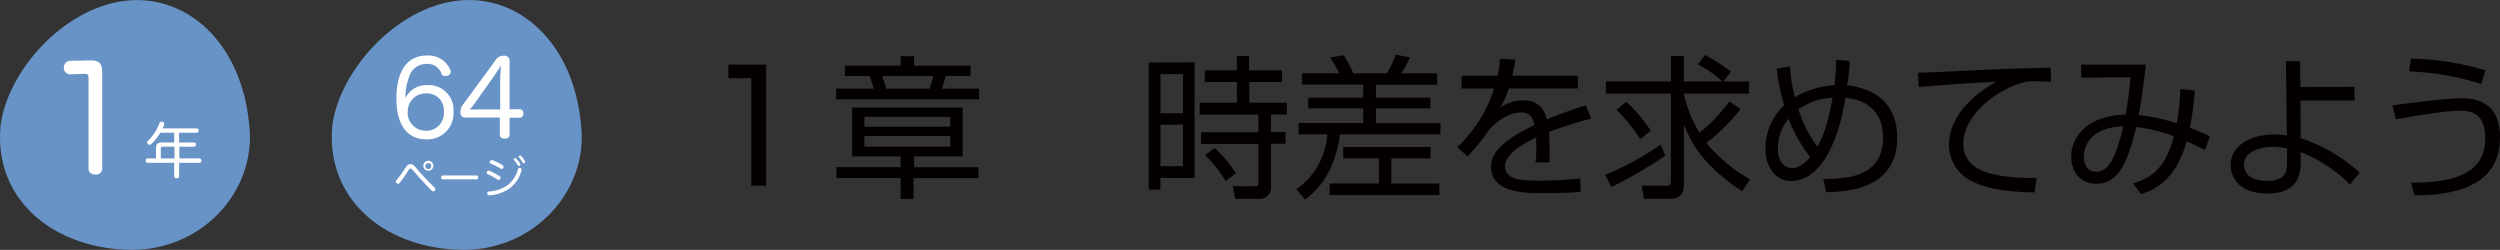 <svg xmlns="http://www.w3.org/2000/svg" viewBox="0 0 511.43 51.12">
  <rect x="0" y="0" width="511.43" height="51.12" fill="#333333" stroke="none"/>
  <title>アセット 1</title>
  <g>
    <g>
      <path d="M118.88,25.71c1.5,13.38-9.88,26.13-25.42,25.38S66.53,40.21,68,25.55C69.54,14.43,80.92,1.68,93.46.16S117.38,8.63,118.88,25.71Z" style="fill: #6893c6"/>
      <g>
        <path d="M87.39,17.41a5.07,5.07,0,0,1,5.38,5.41,5.33,5.33,0,0,1-5.55,5.69c-3.83,0-6.12-2.87-6.12-8.3s2-8.85,6.23-8.85a4.83,4.83,0,0,1,4.78,2.91.7.7,0,0,1,.11.4.92.92,0,0,1-.64.81,1.85,1.85,0,0,1-.48.08.82.82,0,0,1-.79-.49,3,3,0,0,0-3.07-2,3.63,3.63,0,0,0-3.47,2.46,11.44,11.44,0,0,0-.83,4.52A4.77,4.77,0,0,1,87.39,17.41Zm-4,5.47a3.71,3.71,0,0,0,3.75,3.87,3.59,3.59,0,0,0,3.66-3.93,3.44,3.44,0,0,0-3.6-3.71A3.67,3.67,0,0,0,83.41,22.88Z" style="fill: #fff"/>
        <path d="M95.36,24.05a1,1,0,0,1-1.17-1.12,2.5,2.5,0,0,1,.66-1.7l6.46-8.83a1.87,1.87,0,0,1,1.75-1,1.06,1.06,0,0,1,1.19,1.19v9.76h2a.75.75,0,0,1,.81.85.79.79,0,0,1-.81.89h-2v3.4c0,.61-.4.87-1,.87s-1-.26-1-.85V24.05Zm1.56-2.65a11,11,0,0,1-.82,1c.46,0,1,0,1.33,0h4.89V16.86c0-1,.07-2.34.17-3.51-.48.81-1,1.59-1.63,2.51Z" style="fill: #fff"/>
      </g>
      <g>
        <path d="M85.2,34.44c1.09,1.29,2.47,2.73,3.69,3.92a.47.47,0,0,1,.16.34.53.53,0,0,1-.12.31.35.35,0,0,1-.29.15.43.43,0,0,1-.31-.15c-1.25-1.24-2.62-2.74-3.69-4-.43-.5-.49-.54-.65-.54s-.24.07-.52.5a29.59,29.59,0,0,1-1.7,2.43.43.43,0,0,1-.35.19.5.5,0,0,1-.3-.13.38.38,0,0,1-.15-.29.53.53,0,0,1,.14-.33,21.31,21.31,0,0,0,1.77-2.41c.45-.71.68-.84,1.07-.84S84.54,33.65,85.2,34.44Zm3.45-.53a1,1,0,1,1-2.05,0,1,1,0,0,1,2.05,0Zm-1.63,0a.61.61,0,1,0,1.21,0,.61.61,0,0,0-1.21,0Z" style="fill: #fff"/>
        <path d="M90.61,36.69a.34.34,0,0,1-.36-.39.37.37,0,0,1,.37-.41h6.85a.36.36,0,0,1,.36.41c0,.25-.12.39-.35.39Z" style="fill: #fff"/>
        <path d="M102.23,36.06a.38.38,0,0,1,.18.31.66.66,0,0,1-.06.25.42.42,0,0,1-.35.19.43.43,0,0,1-.24-.08,13,13,0,0,0-2-1.11.29.29,0,0,1-.2-.28.42.42,0,0,1,.06-.21.32.32,0,0,1,.31-.21l.19,0A15.53,15.53,0,0,1,102.23,36.06Zm4.46-1.33a.78.78,0,0,1,0,.14,6.86,6.86,0,0,1-2.46,3.69,8.17,8.17,0,0,1-4.09,1.4h-.05a.38.38,0,0,1-.41-.37.17.17,0,0,1,0-.07c0-.2.12-.33.36-.35a7.37,7.37,0,0,0,3.76-1.27,5.89,5.89,0,0,0,2.15-3.25.39.39,0,0,1,.77.08ZM103,34.12a.5.5,0,0,1-.05.21.4.4,0,0,1-.36.21.31.31,0,0,1-.2-.07,14,14,0,0,0-2-1,.3.3,0,0,1-.21-.29.36.36,0,0,1,.06-.2.39.39,0,0,1,.34-.21l.2,0a12.94,12.94,0,0,1,2,1A.38.38,0,0,1,103,34.12Zm2.38-1.76a.26.26,0,0,1,.23.1,5.48,5.48,0,0,1,.78,1,.42.42,0,0,1,.06.23.28.28,0,0,1-.3.26.24.24,0,0,1-.23-.16,6.28,6.28,0,0,0-.71-1,.34.34,0,0,1-.1-.22A.26.26,0,0,1,105.42,32.36Zm1-.55a.34.34,0,0,1,.24.11,5.11,5.11,0,0,1,.74,1,.44.44,0,0,1,.06.22.28.28,0,0,1-.28.26.26.26,0,0,1-.24-.15,5.69,5.69,0,0,0-.68-1,.26.26,0,0,1-.1-.23A.27.27,0,0,1,106.44,31.81Z" style="fill: #fff"/>
      </g>
    </g>
    <g>
      <path d="M51,25.71c1.5,13.38-9.88,26.13-25.42,25.38S-1.37,40.22.13,25.55C1.63,14.43,13,1.68,25.55.17S49.47,8.63,51,25.71Z" style="fill: #6893c6"/>
      <path d="M20.92,34.42A1.26,1.26,0,0,1,19.5,35.7c-.83,0-1.39-.42-1.39-1.25V16c0-.65-.15-.89-.77-.89h-.12l-2.79.09h-.06a1.31,1.31,0,0,1-1.31-1.34,1.35,1.35,0,0,1,1.31-1.42l3.8-.09h.26c2,0,2.49.65,2.49,2.82Z" style="fill: #fff"/>
      <path d="M39.69,29.15a.38.38,0,0,1,.39.42.4.4,0,0,1-.39.45h-3V32.4h4.14c.23,0,.35.2.35.45s-.12.46-.35.46H36.64v2.8c0,.22-.23.37-.5.37s-.5-.15-.5-.37v-2.8H30.18c-.23,0-.35-.22-.35-.46s.12-.45.35-.45h1.74V30.26c0-.79.36-1.11,1.13-1.11h2.59v-2H32.79A10.74,10.74,0,0,1,31,29.43a.52.52,0,0,1-.39.18.52.52,0,0,1-.35-.14.5.5,0,0,1-.16-.35.44.44,0,0,1,.15-.32,9.34,9.34,0,0,0,2.36-3.6.41.41,0,0,1,.41-.29l.21,0c.23,0,.37.17.37.36a.54.54,0,0,1,0,.2c-.11.27-.22.54-.34.8h7a.38.38,0,0,1,.37.43c0,.25-.14.45-.37.45H36.64v2Zm-4,3.25V30H33.32c-.26,0-.42.11-.42.41v2Z" style="fill: #fff"/>
    </g>
    <g>
      <path d="M156.74,13.22V38h-3.05V16H149V13.22Z" style="fill: #040000"/>
      <path d="M198.51,15.55h-5.07a18.62,18.62,0,0,1-.76,2.58h7.6v2.21H171.05V18.13h7.68c-.09-.41-.69-2.2-.78-2.58h-5.11V13.44h11.4V11.49H187v1.95h11.56ZM196.94,32H187v2.2h13.17v2.24H186.89v4.25h-2.65V36.43H171.11V34.19h13.13V32h-9.92V22h22.62Zm-2.55-8.09H176.84v2h17.55Zm0,3.93H176.84V30h17.55Zm-4.26-9.7a13.51,13.51,0,0,0,.79-2.58H180.5c.09.38.69,2.17.82,2.58Z" style="fill: #040000"/>
      <path d="M244.38,12.75V36.4h-7v2.39H235v-26ZM242,15.17h-4.6v8H242Zm0,10.33h-4.6V34H242Zm20.28-8.72h-6.71V21h7.68v2.43H260v3.59h3v2.39h-3V38a2.33,2.33,0,0,1-2.62,2.67h-4.69l-.5-2.58,4.44,0c.6,0,.82-.06.82-.66V29.44H245.7V27.05h11.72V23.46h-12V21h7.62V16.78h-6.58v-2.4h6.58V11.46h2.49v2.92h6.71ZM250.71,37.06a23.34,23.34,0,0,0-4.16-5.29l1.92-1.51a27,27,0,0,1,4.38,5.19Z" style="fill: #040000"/>
      <path d="M273.93,15a14.9,14.9,0,0,0-1.83-3.21l2.74-.5a18.48,18.48,0,0,1,2,3.71h6.87a22.17,22.17,0,0,0,1.82-3.81l2.93.54A19.86,19.86,0,0,1,286.62,15H294v2.33H281.48V20h11.15v2.17H281.48v3h13.2v2.33H274.15c-1.29,8.88-5.51,12.06-7.18,13.32L265.2,38.7a14.87,14.87,0,0,0,6.33-11.21h-5.89V25.16h13.23v-3H267.63V20h11.24V17.31h-12.5V15Zm18.7,17.39h-8v5.16h9.82V39.9H272V37.53h10.08V32.37h-7.3v-2.3h17.88Z" style="fill: #040000"/>
      <path d="M310,12.21c-.15.85-.28,1.67-.63,3.28h13.42V18.1H308.64a15.7,15.7,0,0,1-1.8,4,7.75,7.75,0,0,1,4.73-1.57c1.64,0,4,.41,4.88,3.87,3-1.23,5.86-2.17,7.94-2.87l1.1,2.74A82.67,82.67,0,0,0,316.86,27c.12,1.29.16,2.68.16,3.62,0,1.2,0,2-.1,2.59h-2.8a21.62,21.62,0,0,0,.16-2.77c0-.7,0-1.64-.07-2.3-1.6.78-6.33,3.08-6.33,5.82,0,3,3.81,3,7.15,3,1.39,0,4.38-.06,8.25-.44l.07,2.74c-1.26.1-3.56.25-7.69.25-3.53,0-10.64,0-10.64-5.41,0-3.12,3-5.7,8.88-8.51-.29-1.63-1.07-2.58-2.77-2.58-1.86,0-4.13,1-6.46,3.5A42.6,42.6,0,0,1,300.23,32l-2.11-1.89a28.15,28.15,0,0,0,7.53-12H299V15.49h7.37a20.64,20.64,0,0,0,.47-3.47Z" style="fill: #040000"/>
      <path d="M328.39,35.74a57.12,57.12,0,0,0,11.34-6.17l.94,2.29a91.81,91.81,0,0,1-11.05,6.4ZM348.8,11.27a34,34,0,0,1,5.32,3.4l-1.57,2h5.26v2.49H344.48a24.83,24.83,0,0,0,3.19,8,33.2,33.2,0,0,0,6.11-6.42l2.29,1.57a38.5,38.5,0,0,1-7,6.93A32.26,32.26,0,0,0,358,36.68l-1.6,2.46c-8.16-5.45-10.39-9.83-11.91-13.67V37.66c0,2.11-.94,3-2.86,3h-5.32L335.86,38l5,0c.82,0,.95-.29.95-.85v-18H328.52V16.65h13.32V11.46h2.61v5.19h7.88a23,23,0,0,0-5-3.49ZM335.54,28.46a34.38,34.38,0,0,0-4.85-6l2-1.64a29.92,29.92,0,0,1,5,5.92Z" style="fill: #040000"/>
      <path d="M378.38,12.46a32.75,32.75,0,0,1-.51,5c2.21.28,10.24,1.32,10.24,10.77,0,10.77-10.93,11-14.52,11.09L373,36.62c4.66-.06,12.22-.28,12.22-8.47,0-5.36-3.43-7.78-7.71-8.13-1.8,11.44-6.24,17-11,17-3.81,0-5.35-3.43-5.35-6.68a12.15,12.15,0,0,1,3.84-8.81,40.78,40.78,0,0,1-1.54-7.47l2.74-.47a29.38,29.38,0,0,0,1,6.3,17.61,17.61,0,0,1,8.09-2.46c.32-3,.32-4.09.35-5.19Zm-12.5,11.85a9.28,9.28,0,0,0-2.18,6c0,2.65,1.26,4.07,2.93,4.07,1.51,0,2.87-1.3,3.69-2.24A29.89,29.89,0,0,1,365.88,24.31ZM371.8,30c1.44-2.62,2.17-5.07,3.11-10a13.13,13.13,0,0,0-7,2.36A25.09,25.09,0,0,0,371.8,30Z" style="fill: #040000"/>
      <path d="M419.58,16.75c-1-.07-2-.13-3.25-.13a7.86,7.86,0,0,0-2.92.38c-6,1.95-11.78,7.05-11.78,12.47,0,3.94,3.18,5.92,8.56,6.61a39.35,39.35,0,0,0,6.46.29l-.44,3c-6.65-.12-10.33-.94-13.36-2.58a8.29,8.29,0,0,1-4.15-7.06c0-5.73,4.66-10.2,9.67-13-6.21.28-9.2.53-15.85,1.07l-.15-2.93c2.61,0,16.91-.79,20.09-.85.88,0,6.43-.16,7.06-.19Z" style="fill: #040000"/>
      <path d="M449,18.51a72.67,72.67,0,0,1-1,7.65,34.31,34.31,0,0,1,4.07,1.74l-1,2.8c-1.45-.76-2.46-1.23-3.75-1.8C445,37.41,440,39.05,438,39.71l-1.64-2.21c3.59-1.07,6.65-2.93,8.35-9.64A32.74,32.74,0,0,0,437,26c-1.76,7.33-3.65,11.59-8.19,11.59-3.56,0-5.1-2.87-5.1-5.55,0-3.49,2.62-8.34,11.12-8.59a73.13,73.13,0,0,0,1-7.66l-10.08.1V13.22H439c-.88,6.9-1,7.65-1.48,10.33a37.08,37.08,0,0,1,7.78,1.67,49.84,49.84,0,0,0,.73-7ZM426.29,32.12c0,1.32.6,3,2.52,3,2.24,0,3.88-2,5.54-9.29C426.42,26.13,426.29,31.33,426.29,32.12Z" style="fill: #040000"/>
      <path d="M481.67,20.56H470.61l.06,7.71a33.33,33.33,0,0,1,12.07,7.06l-2,2.39a29.84,29.84,0,0,0-10.08-6.61v2.17c0,4-2,6.3-6.74,6.3-7.11,0-7.59-4.66-7.59-5.79,0-4,4-6.27,8.92-6.27a19.18,19.18,0,0,1,2.58.19l-.19-15.21h2.87l.09,5.32,11.06-.06Zm-13.8,9.82a14.07,14.07,0,0,0-3.05-.34c-2.87,0-5.77,1.16-5.77,3.68,0,.76.32,3.28,4.73,3.28,4.06,0,4.09-2.27,4.09-3.91Z" style="fill: #040000"/>
      <path d="M493.23,37.38c8.44,0,15.18-1.71,15.18-9.07,0-5.58-3.43-5.64-5.39-5.64-3,0-9.38,1.1-12.88,1.73l-.72-2.83c1.35-.26,11.3-1.48,13.89-1.48,2,0,8.12,0,8.12,8,0,9.07-7.65,11.9-17.51,11.87Zm14.39-20.19a55.24,55.24,0,0,0-14.8-2.58l.41-2.62a57.52,57.52,0,0,1,15.21,2.39Z" style="fill: #040000"/>
    </g>
  </g>
</svg>
